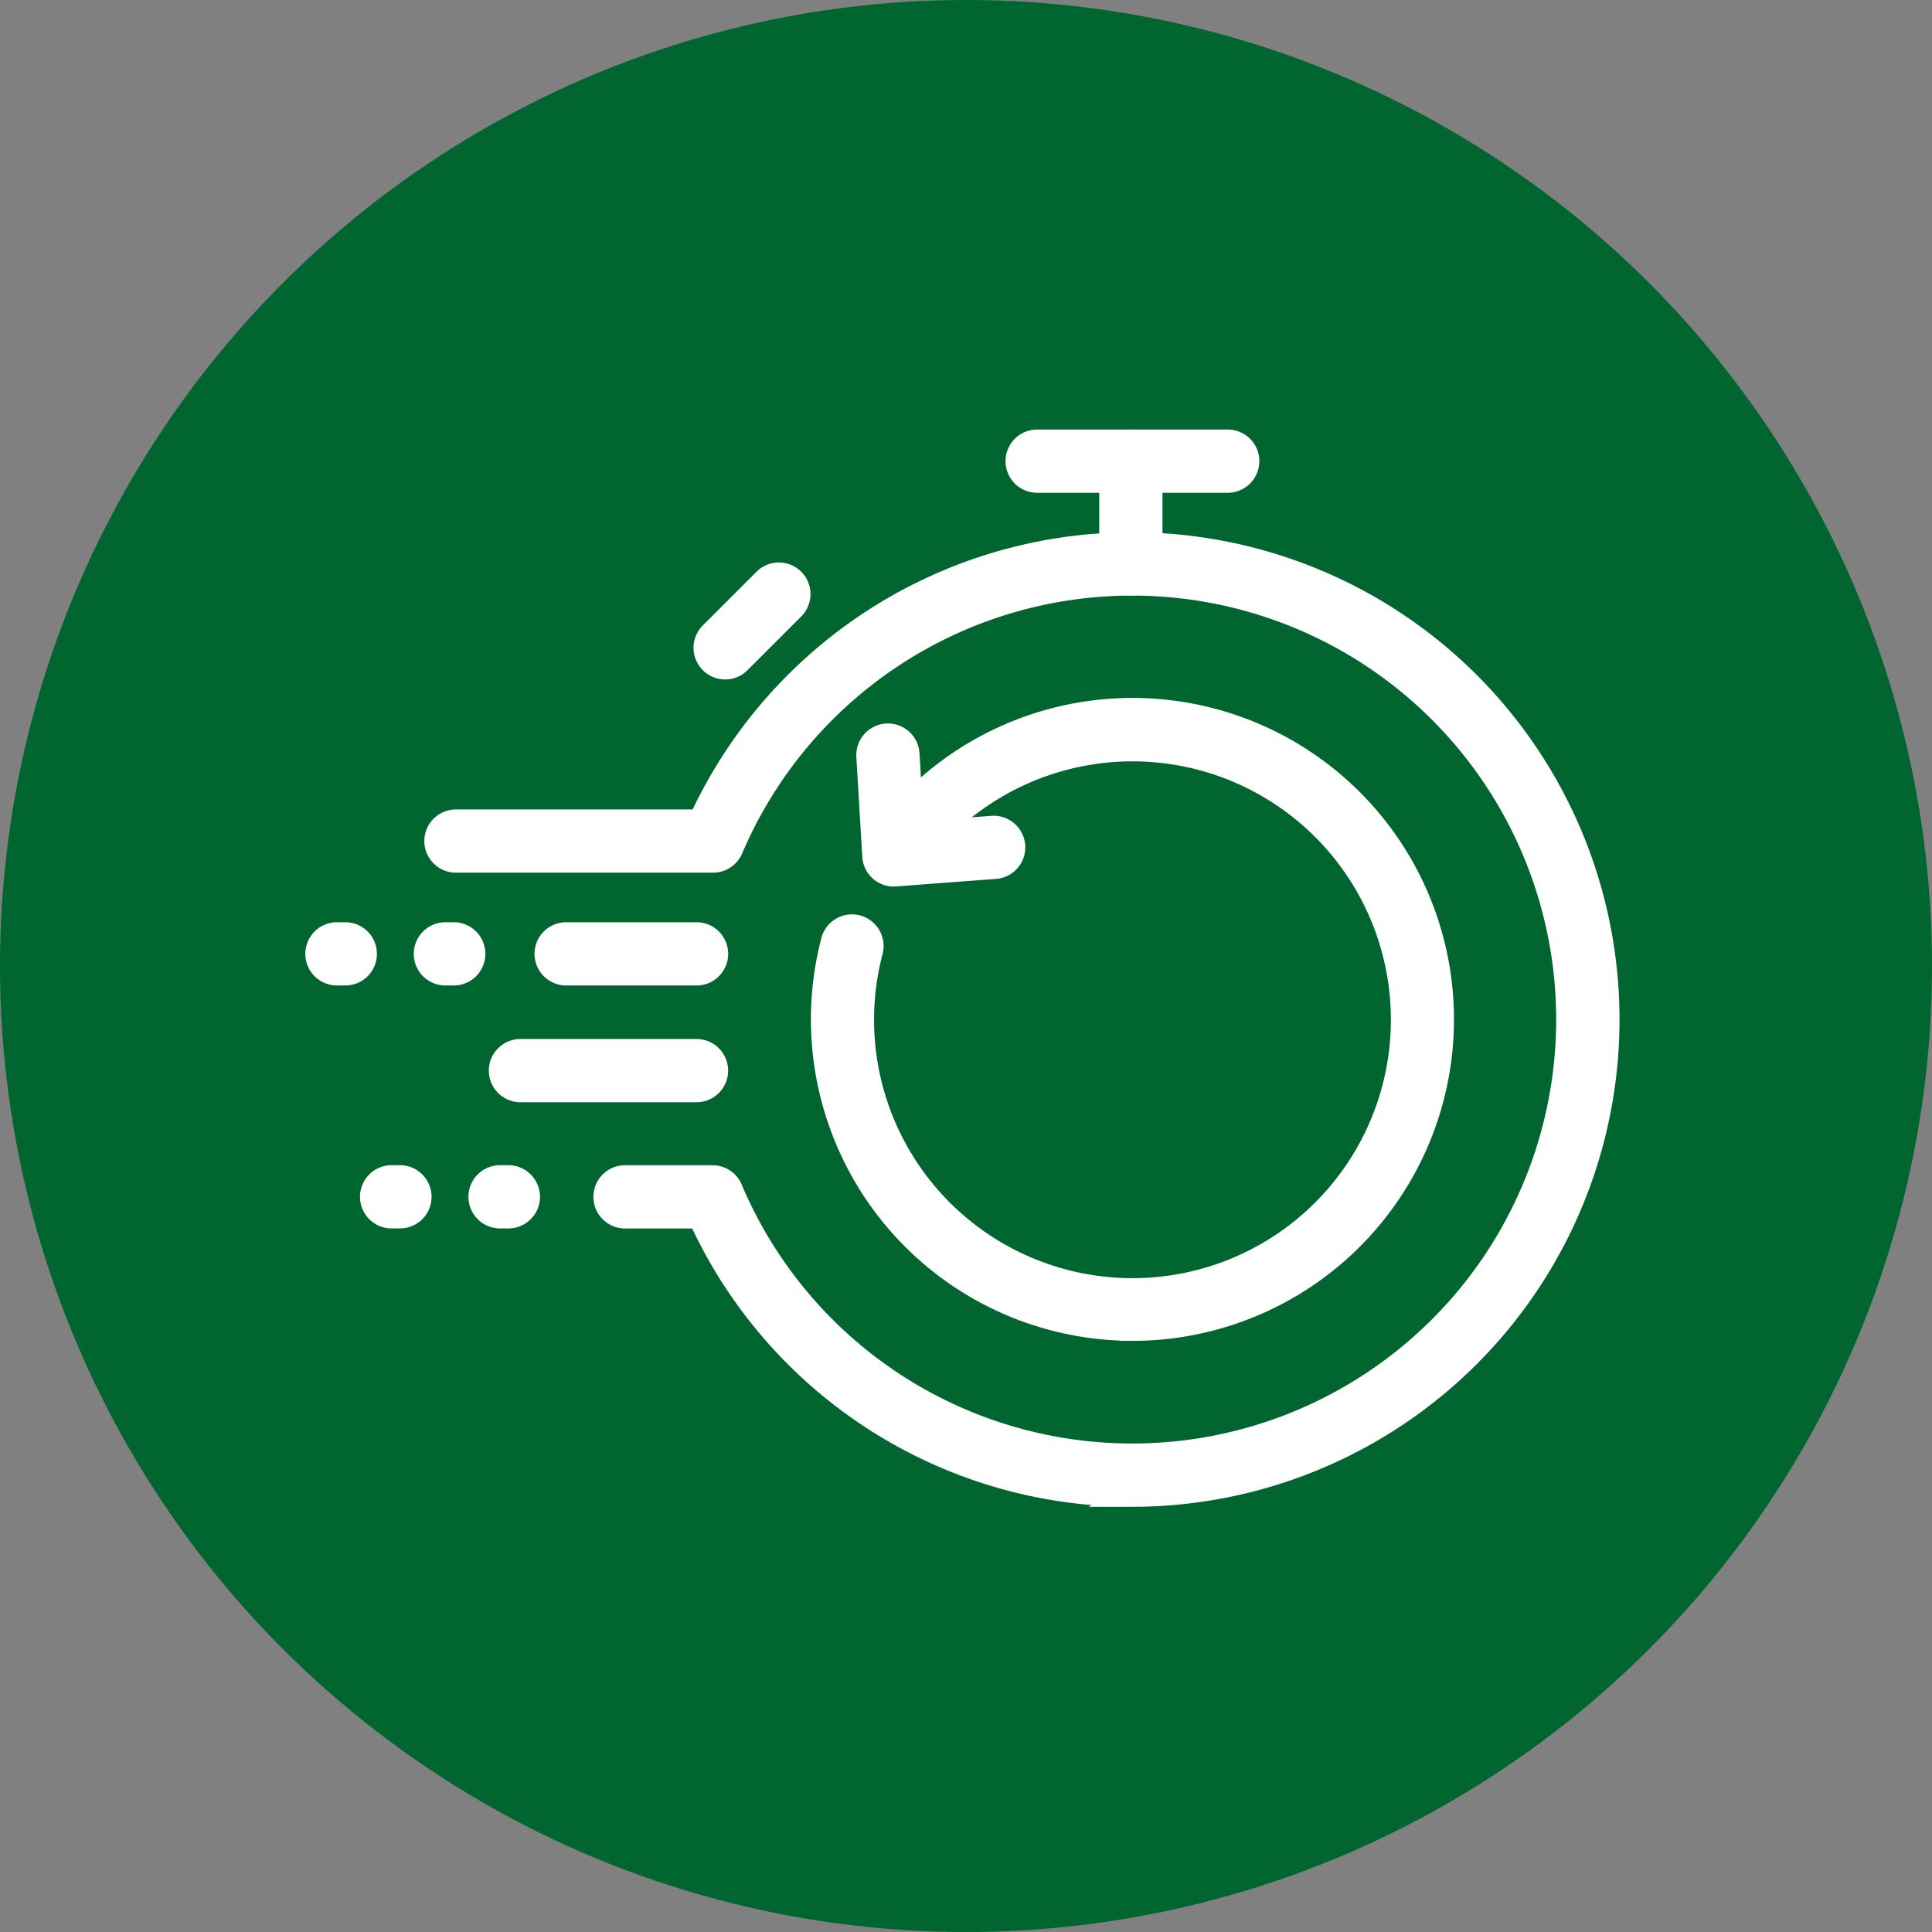 <svg id="コンポーネント_83_4" data-name="コンポーネント 83 – 4" xmlns="http://www.w3.org/2000/svg" width="80" height="80" viewBox="0 0 80 80">
  <rect x="0" y="0" width="80" height="80" fill="#808080" stroke="none"/>
  <circle id="楕円形_79" data-name="楕円形 79" cx="40" cy="40" r="40" fill="#00652e"/>
  <g id="グループ_4278" data-name="グループ 4278" transform="translate(13.143 18.286)">
    <g id="グループ_4268" data-name="グループ 4268" transform="translate(4.933 4.255)">
      <path id="パス_3384" data-name="パス 3384" d="M1691.865,1228.9a19.646,19.646,0,0,1-17.911-11.521h-3.1a.809.809,0,0,1,0-1.619h3.624a.81.81,0,0,1,.746.494,18.055,18.055,0,1,0,.02-14.1.809.809,0,0,1-.745.492h-10.646a.809.809,0,1,1,0-1.619h10.119a19.676,19.676,0,1,1,17.888,27.876Z" transform="translate(-1663.049 -1189.551)" fill="#fff" stroke="#fff" stroke-width="1"/>
    </g>
    <g id="グループ_4269" data-name="グループ 4269" transform="translate(28.994 0)">
      <path id="パス_3385" data-name="パス 3385" d="M1845.151,1160.507h-7.891a.809.809,0,1,1,0-1.619h7.891a.809.809,0,1,1,0,1.619Z" transform="translate(-1836.451 -1158.888)" fill="#fff" stroke="#fff" stroke-width="1"/>
    </g>
    <g id="グループ_4270" data-name="グループ 4270" transform="translate(16.074 5.505)">
      <path id="パス_3386" data-name="パス 3386" d="M1744.147,1202.4a.81.81,0,0,1-.573-1.382l2.225-2.225a.809.809,0,0,1,1.145,1.145l-2.225,2.225A.806.806,0,0,1,1744.147,1202.4Z" transform="translate(-1743.337 -1198.556)" fill="#fff" stroke="#fff" stroke-width="1"/>
    </g>
    <g id="グループ_4271" data-name="グループ 4271" transform="translate(32.874 0)">
      <path id="パス_3387" data-name="パス 3387" d="M1865.223,1164.76a.809.809,0,0,1-.809-.809V1159.7a.809.809,0,1,1,1.619,0v4.255A.81.81,0,0,1,1865.223,1164.76Z" transform="translate(-1864.414 -1158.886)" fill="#fff" stroke="#fff" stroke-width="1"/>
    </g>
    <g id="グループ_4272" data-name="グループ 4272" transform="translate(9.49 20.402)">
      <path id="パス_3388" data-name="パス 3388" d="M1702.1,1307.539h-5.4a.809.809,0,1,1,0-1.619h5.4a.809.809,0,1,1,0,1.619Z" transform="translate(-1695.89 -1305.92)" fill="#fff" stroke="#fff" stroke-width="1"/>
    </g>
    <g id="グループ_4273" data-name="グループ 4273" transform="translate(7.598 25.237)">
      <path id="パス_3389" data-name="パス 3389" d="M1690.355,1342.384h-7.29a.809.809,0,0,1,0-1.619h7.29a.809.809,0,1,1,0,1.619Z" transform="translate(-1682.255 -1340.765)" fill="#fff" stroke="#fff" stroke-width="1"/>
    </g>
    <g id="グループ_4274" data-name="グループ 4274" transform="translate(0 20.402)">
      <path id="パス_3390" data-name="パス 3390" d="M1633.145,1307.539h-.345a.809.809,0,1,1,0-1.619h.345a.809.809,0,1,1,0,1.619Zm-4.49,0h-.345a.809.809,0,1,1,0-1.619h.345a.809.809,0,1,1,0,1.619Z" transform="translate(-1627.5 -1305.92)" fill="#fff" stroke="#fff" stroke-width="1"/>
    </g>
    <g id="グループ_4275" data-name="グループ 4275" transform="translate(2.264 30.462)">
      <path id="パス_3391" data-name="パス 3391" d="M1649.458,1380.036h-.345a.809.809,0,1,1,0-1.619h.345a.809.809,0,0,1,0,1.619Zm-4.49,0h-.345a.809.809,0,1,1,0-1.619h.345a.809.809,0,1,1,0,1.619Z" transform="translate(-1643.814 -1378.417)" fill="#fff" stroke="#fff" stroke-width="1"/>
    </g>
    <g id="グループ_4276" data-name="グループ 4276" transform="translate(20.935 11.123)">
      <path id="パス_3392" data-name="パス 3392" d="M1791.167,1264.655a12.81,12.81,0,0,1-12.371-16.085.81.81,0,0,1,1.565.414,11.2,11.2,0,1,0,1.767-3.712l-.125.176a.809.809,0,1,1-1.328-.926q.07-.1.143-.2a12.811,12.811,0,1,1,10.349,20.334Z" transform="translate(-1778.37 -1239.043)" fill="#fff" stroke="#fff" stroke-width="1"/>
    </g>
    <g id="グループ_4277" data-name="グループ 4277" transform="translate(22.815 12.173)">
      <path id="パス_3393" data-name="パス 3393" d="M1792.976,1252.363a.809.809,0,0,1-.808-.761l-.245-4.134a.809.809,0,1,1,1.616-.1l.2,3.313,3.31-.249a.809.809,0,0,1,.122,1.614l-4.13.311Z" transform="translate(-1791.922 -1246.61)" fill="#fff" stroke="#fff" stroke-width="1"/>
    </g>
  </g>
</svg>
